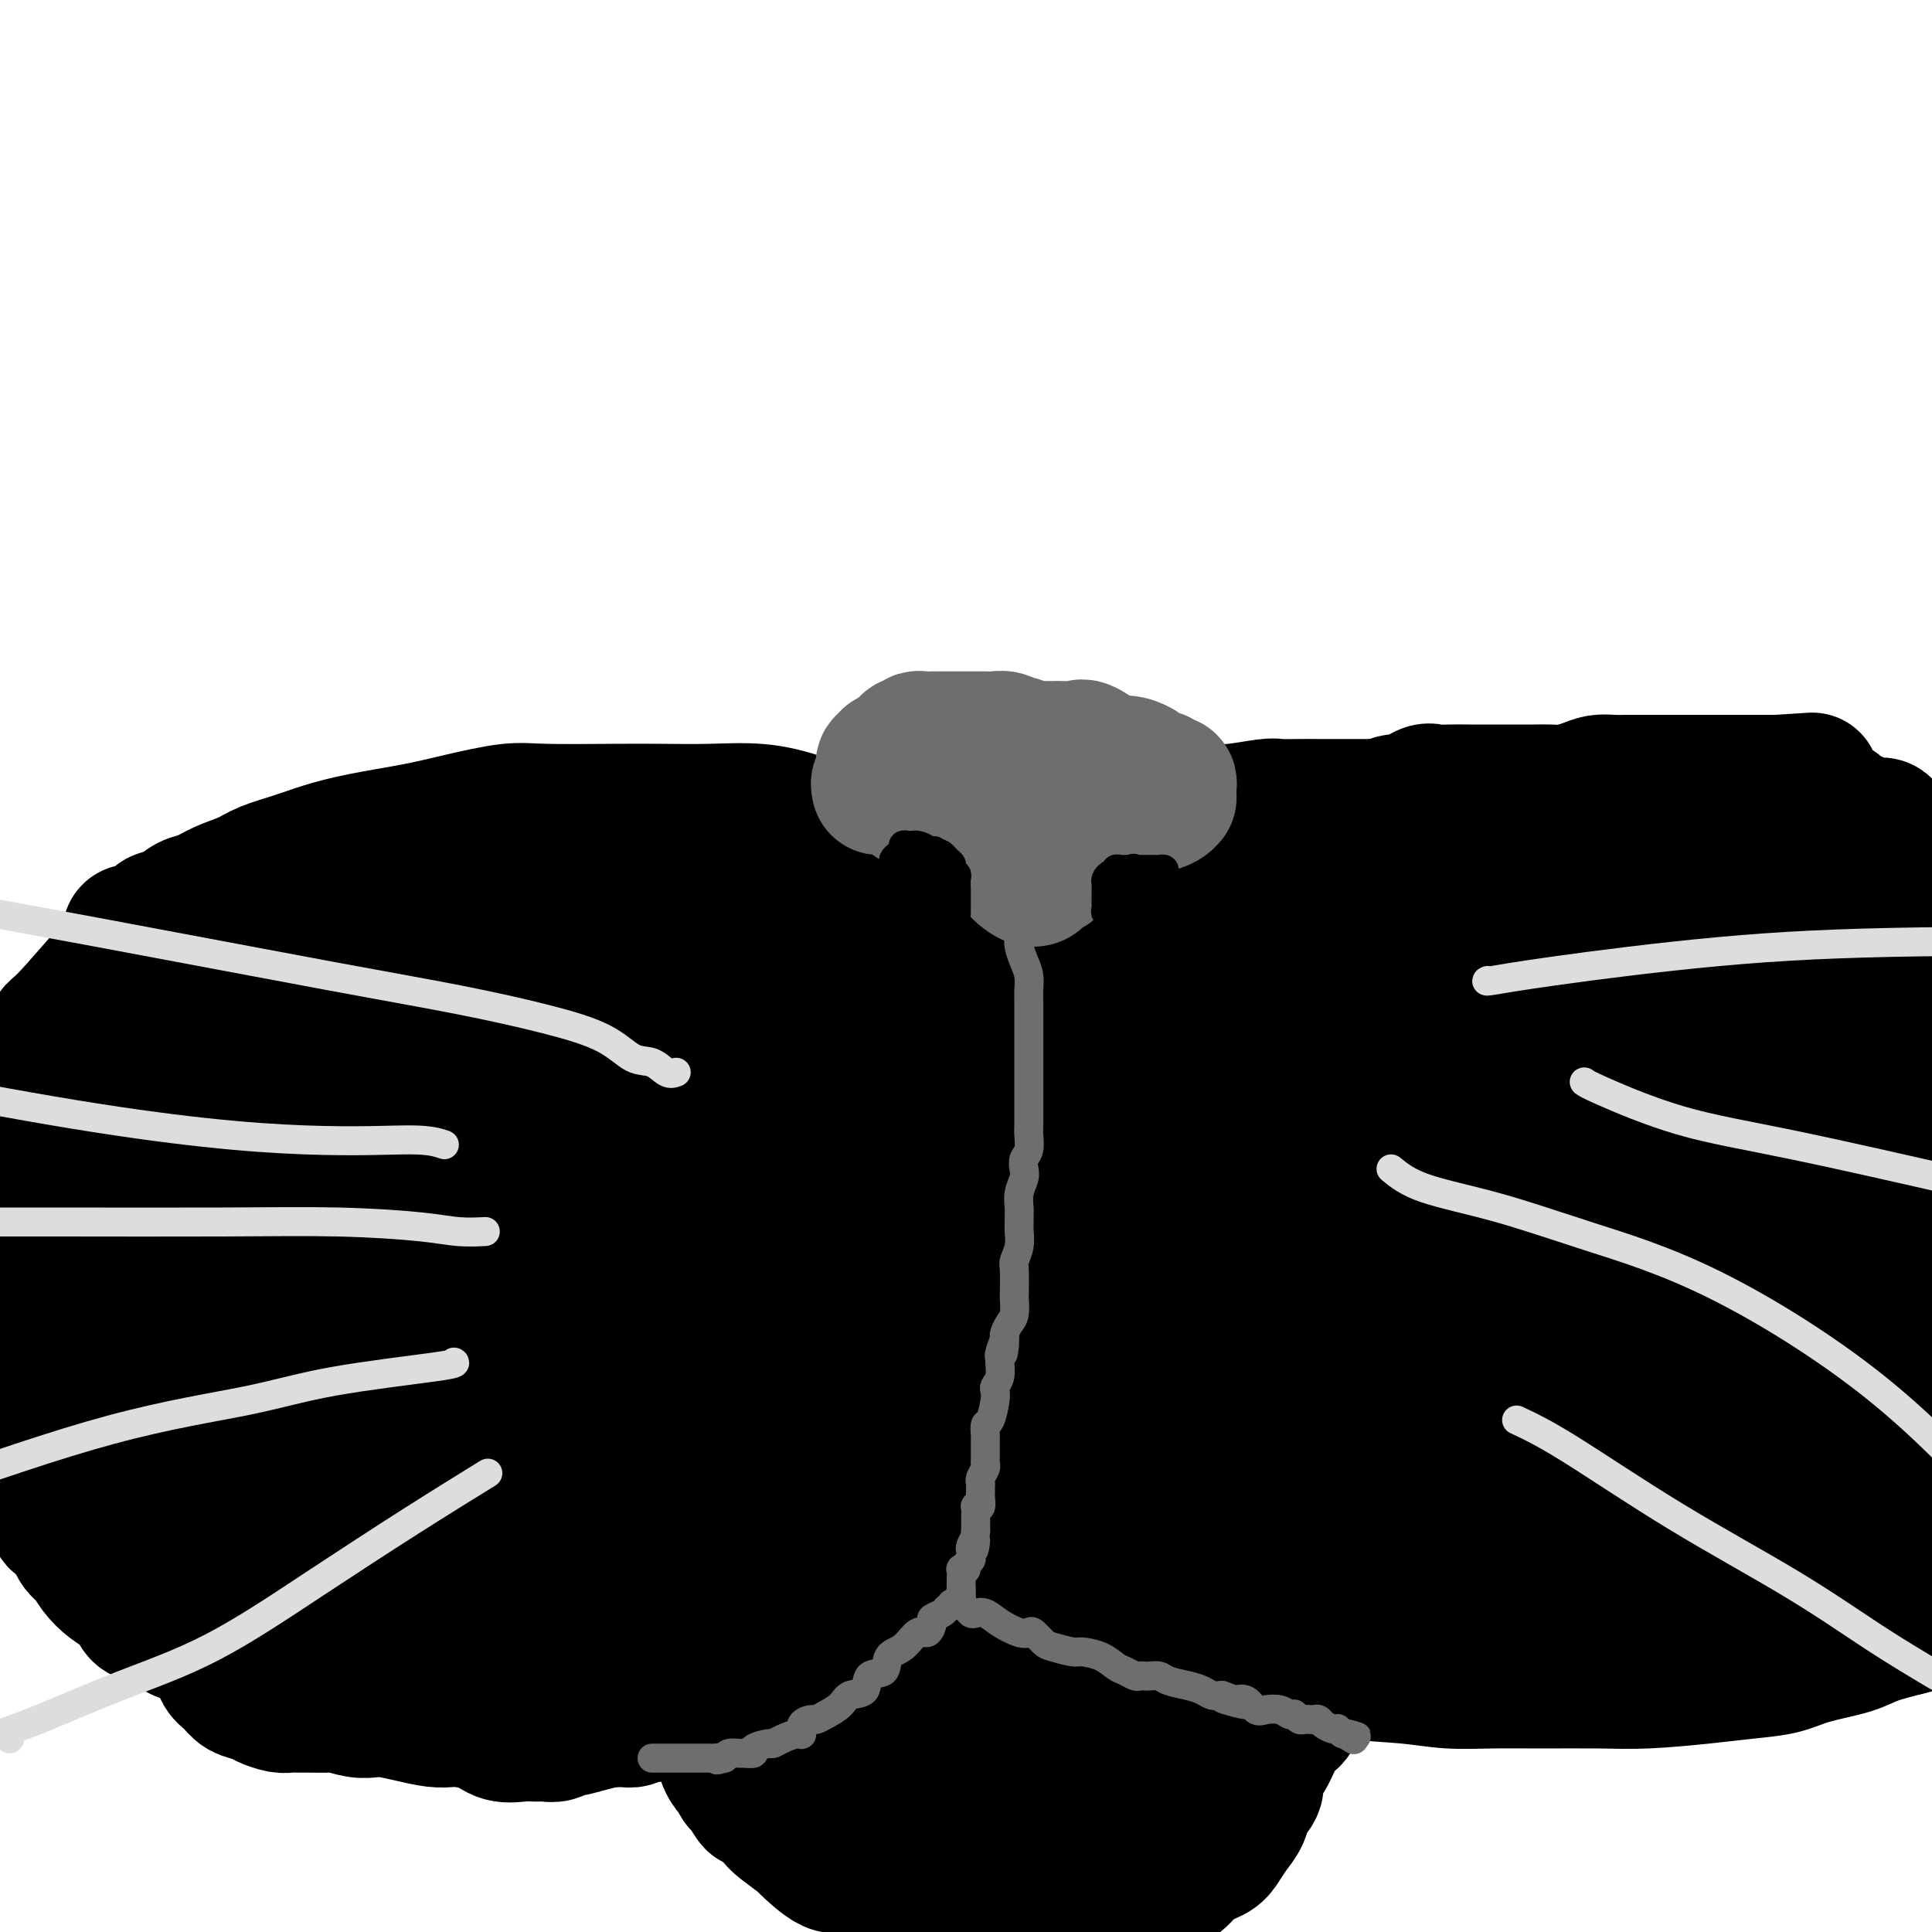 <svg viewBox='0 0 400 400' version='1.1' xmlns='http://www.w3.org/2000/svg' xmlns:xlink='http://www.w3.org/1999/xlink'><g fill='none' stroke='#000000' stroke-width='28' stroke-linecap='round' stroke-linejoin='round'><path d='M33,192c-0.322,0.329 -0.644,0.659 -1,1c-0.356,0.341 -0.746,0.694 -1,1c-0.254,0.306 -0.372,0.566 -1,1c-0.628,0.434 -1.768,1.044 -3,2c-1.232,0.956 -2.558,2.260 -5,5c-2.442,2.740 -5.999,6.918 -8,9c-2.001,2.082 -2.444,2.067 -3,3c-0.556,0.933 -1.224,2.812 -2,4c-0.776,1.188 -1.660,1.685 -2,2c-0.340,0.315 -0.134,0.447 0,1c0.134,0.553 0.198,1.526 0,2c-0.198,0.474 -0.658,0.450 -1,1c-0.342,0.550 -0.566,1.673 -1,3c-0.434,1.327 -1.078,2.857 -2,5c-0.922,2.143 -2.120,4.898 -3,7c-0.880,2.102 -1.440,3.551 -2,5'/><path d='M-1,282c-0.057,-0.221 -0.114,-0.442 0,0c0.114,0.442 0.397,1.547 1,3c0.603,1.453 1.524,3.253 2,5c0.476,1.747 0.508,3.440 1,5c0.492,1.560 1.445,2.985 2,5c0.555,2.015 0.712,4.619 1,6c0.288,1.381 0.706,1.541 1,2c0.294,0.459 0.463,1.219 1,2c0.537,0.781 1.442,1.582 2,2c0.558,0.418 0.768,0.453 1,1c0.232,0.547 0.484,1.605 1,2c0.516,0.395 1.296,0.126 2,1c0.704,0.874 1.333,2.892 2,4c0.667,1.108 1.373,1.308 2,2c0.627,0.692 1.175,1.877 2,3c0.825,1.123 1.928,2.185 3,3c1.072,0.815 2.112,1.383 3,2c0.888,0.617 1.625,1.282 2,2c0.375,0.718 0.388,1.489 1,2c0.612,0.511 1.824,0.762 3,1c1.176,0.238 2.317,0.464 3,1c0.683,0.536 0.907,1.381 2,2c1.093,0.619 3.055,1.010 4,1c0.945,-0.010 0.875,-0.423 0,-1c-0.875,-0.577 -2.554,-1.320 -4,-3c-1.446,-1.680 -2.659,-4.299 -4,-6c-1.341,-1.701 -2.812,-2.486 -4,-4c-1.188,-1.514 -2.094,-3.757 -3,-6'/><path d='M26,319c-3.271,-4.287 -3.949,-5.003 -5,-7c-1.051,-1.997 -2.475,-5.275 -4,-8c-1.525,-2.725 -3.151,-4.896 -4,-7c-0.849,-2.104 -0.921,-4.139 -2,-7c-1.079,-2.861 -3.165,-6.547 -4,-9c-0.835,-2.453 -0.420,-3.674 -1,-5c-0.580,-1.326 -2.155,-2.756 -3,-4c-0.845,-1.244 -0.960,-2.301 -1,-3c-0.040,-0.699 -0.005,-1.041 0,-2c0.005,-0.959 -0.020,-2.537 0,-4c0.020,-1.463 0.085,-2.813 0,-4c-0.085,-1.187 -0.320,-2.212 0,-3c0.320,-0.788 1.196,-1.340 2,-2c0.804,-0.660 1.535,-1.426 2,-2c0.465,-0.574 0.663,-0.954 1,-2c0.337,-1.046 0.814,-2.759 1,-2c0.186,0.759 0.081,3.989 0,6c-0.081,2.011 -0.136,2.803 0,5c0.136,2.197 0.465,5.800 1,9c0.535,3.200 1.276,5.999 2,9c0.724,3.001 1.432,6.205 2,9c0.568,2.795 0.998,5.183 2,8c1.002,2.817 2.578,6.064 4,9c1.422,2.936 2.691,5.560 4,8c1.309,2.440 2.660,4.697 4,7c1.340,2.303 2.670,4.651 4,7'/><path d='M31,325c3.003,5.933 2.510,5.266 3,6c0.490,0.734 1.965,2.869 4,5c2.035,2.131 4.632,4.259 6,6c1.368,1.741 1.506,3.096 2,4c0.494,0.904 1.343,1.356 2,2c0.657,0.644 1.120,1.479 2,2c0.880,0.521 2.176,0.728 3,1c0.824,0.272 1.177,0.609 2,1c0.823,0.391 2.115,0.837 3,1c0.885,0.163 1.362,0.043 2,0c0.638,-0.043 1.437,-0.008 2,0c0.563,0.008 0.888,-0.012 2,0c1.112,0.012 3.009,0.055 4,0c0.991,-0.055 1.075,-0.208 2,0c0.925,0.208 2.691,0.777 4,1c1.309,0.223 2.161,0.098 3,0c0.839,-0.098 1.664,-0.170 3,0c1.336,0.170 3.183,0.583 5,1c1.817,0.417 3.605,0.837 5,1c1.395,0.163 2.397,0.068 3,0c0.603,-0.068 0.809,-0.109 2,0c1.191,0.109 3.369,0.369 5,1c1.631,0.631 2.716,1.634 4,2c1.284,0.366 2.768,0.094 4,0c1.232,-0.094 2.211,-0.010 3,0c0.789,0.010 1.386,-0.053 2,0c0.614,0.053 1.245,0.221 2,0c0.755,-0.221 1.635,-0.833 2,-1c0.365,-0.167 0.214,0.109 1,0c0.786,-0.109 2.510,-0.603 4,-1c1.490,-0.397 2.745,-0.699 4,-1'/><path d='M126,356c3.534,-0.459 1.370,-0.108 1,0c-0.370,0.108 1.055,-0.027 2,0c0.945,0.027 1.408,0.218 2,0c0.592,-0.218 1.311,-0.843 2,-1c0.689,-0.157 1.349,0.154 2,0c0.651,-0.154 1.292,-0.772 2,-1c0.708,-0.228 1.482,-0.064 2,0c0.518,0.064 0.781,0.028 1,0c0.219,-0.028 0.393,-0.050 1,0c0.607,0.050 1.648,0.171 3,0c1.352,-0.171 3.014,-0.634 4,-1c0.986,-0.366 1.296,-0.633 2,-1c0.704,-0.367 1.802,-0.832 3,-1c1.198,-0.168 2.496,-0.039 4,0c1.504,0.039 3.214,-0.013 5,0c1.786,0.013 3.647,0.090 5,0c1.353,-0.090 2.196,-0.348 3,-1c0.804,-0.652 1.567,-1.699 2,-2c0.433,-0.301 0.537,0.144 1,0c0.463,-0.144 1.287,-0.875 2,-1c0.713,-0.125 1.315,0.358 2,0c0.685,-0.358 1.454,-1.558 2,-2c0.546,-0.442 0.870,-0.126 1,0c0.130,0.126 0.065,0.063 0,0'/><path d='M168,347c1.099,-0.485 2.198,-0.971 3,-1c0.802,-0.029 1.308,0.397 2,0c0.692,-0.397 1.569,-1.618 2,-2c0.431,-0.382 0.415,0.074 1,0c0.585,-0.074 1.772,-0.677 3,-1c1.228,-0.323 2.496,-0.365 4,-1c1.504,-0.635 3.242,-1.862 5,-3c1.758,-1.138 3.535,-2.185 5,-3c1.465,-0.815 2.617,-1.396 4,-2c1.383,-0.604 2.998,-1.230 4,-2c1.002,-0.770 1.393,-1.684 2,-2c0.607,-0.316 1.431,-0.033 2,-1c0.569,-0.967 0.884,-3.183 1,-4c0.116,-0.817 0.033,-0.233 0,0c-0.033,0.233 -0.017,0.117 0,0'/><path d='M206,327c0.746,0.355 1.493,0.710 2,1c0.507,0.290 0.775,0.517 2,1c1.225,0.483 3.408,1.224 5,2c1.592,0.776 2.595,1.589 4,2c1.405,0.411 3.213,0.422 5,1c1.787,0.578 3.552,1.724 5,2c1.448,0.276 2.578,-0.316 4,0c1.422,0.316 3.137,1.541 4,2c0.863,0.459 0.875,0.151 2,0c1.125,-0.151 3.363,-0.147 5,0c1.637,0.147 2.673,0.435 4,1c1.327,0.565 2.944,1.407 5,2c2.056,0.593 4.550,0.936 6,1c1.450,0.064 1.855,-0.152 3,0c1.145,0.152 3.030,0.671 5,1c1.970,0.329 4.025,0.466 6,1c1.975,0.534 3.870,1.464 7,2c3.130,0.536 7.496,0.679 11,1c3.504,0.321 6.146,0.819 9,1c2.854,0.181 5.919,0.046 9,0c3.081,-0.046 6.177,-0.001 10,0c3.823,0.001 8.374,-0.040 12,0c3.626,0.040 6.328,0.163 10,0c3.672,-0.163 8.313,-0.610 12,-1c3.687,-0.390 6.419,-0.723 9,-1c2.581,-0.277 5.009,-0.497 7,-1c1.991,-0.503 3.544,-1.290 6,-2c2.456,-0.710 5.815,-1.345 8,-2c2.185,-0.655 3.196,-1.330 5,-2c1.804,-0.670 4.402,-1.335 7,-2'/><path d='M395,337c6.333,-1.667 5.667,-1.333 5,-1'/><path d='M27,194c-0.106,-0.408 -0.213,-0.817 0,-1c0.213,-0.183 0.745,-0.142 1,0c0.255,0.142 0.231,0.385 1,0c0.769,-0.385 2.330,-1.398 3,-2c0.670,-0.602 0.449,-0.794 1,-1c0.551,-0.206 1.873,-0.425 3,-1c1.127,-0.575 2.060,-1.505 3,-2c0.940,-0.495 1.888,-0.555 3,-1c1.112,-0.445 2.388,-1.274 4,-2c1.612,-0.726 3.559,-1.349 5,-2c1.441,-0.651 2.375,-1.329 4,-2c1.625,-0.671 3.942,-1.334 6,-2c2.058,-0.666 3.859,-1.335 6,-2c2.141,-0.665 4.623,-1.327 8,-2c3.377,-0.673 7.650,-1.357 11,-2c3.350,-0.643 5.778,-1.244 9,-2c3.222,-0.756 7.239,-1.666 10,-2c2.761,-0.334 4.265,-0.091 8,0c3.735,0.091 9.700,0.029 14,0c4.300,-0.029 6.935,-0.026 10,0c3.065,0.026 6.559,0.075 10,0c3.441,-0.075 6.829,-0.273 10,0c3.171,0.273 6.124,1.019 9,2c2.876,0.981 5.674,2.199 8,3c2.326,0.801 4.181,1.185 6,2c1.819,0.815 3.601,2.061 5,3c1.399,0.939 2.413,1.572 4,2c1.587,0.428 3.745,0.651 5,1c1.255,0.349 1.607,0.825 2,1c0.393,0.175 0.827,0.050 1,0c0.173,-0.050 0.087,-0.025 0,0'/><path d='M197,182c6.667,2.333 3.333,1.167 0,0'/><path d='M214,189c-0.071,0.104 -0.142,0.208 0,0c0.142,-0.208 0.497,-0.727 1,-1c0.503,-0.273 1.152,-0.299 2,-1c0.848,-0.701 1.893,-2.075 3,-3c1.107,-0.925 2.274,-1.399 3,-2c0.726,-0.601 1.009,-1.327 2,-2c0.991,-0.673 2.688,-1.292 4,-2c1.312,-0.708 2.238,-1.504 3,-2c0.762,-0.496 1.360,-0.694 2,-1c0.640,-0.306 1.323,-0.722 2,-1c0.677,-0.278 1.348,-0.417 2,-1c0.652,-0.583 1.285,-1.609 2,-2c0.715,-0.391 1.514,-0.147 2,0c0.486,0.147 0.661,0.198 1,0c0.339,-0.198 0.843,-0.645 2,-1c1.157,-0.355 2.966,-0.617 4,-1c1.034,-0.383 1.294,-0.887 2,-1c0.706,-0.113 1.859,0.166 4,0c2.141,-0.166 5.270,-0.777 7,-1c1.730,-0.223 2.062,-0.060 3,0c0.938,0.060 2.482,0.016 4,0c1.518,-0.016 3.012,-0.004 4,0c0.988,0.004 1.472,0.001 2,0c0.528,-0.001 1.100,-0.000 2,0c0.900,0.000 2.128,0.000 3,0c0.872,-0.000 1.389,-0.000 2,0c0.611,0.000 1.318,0.000 2,0c0.682,-0.000 1.341,-0.000 2,0'/><path d='M286,167c7.733,-0.878 4.066,-1.072 3,-1c-1.066,0.072 0.467,0.412 2,0c1.533,-0.412 3.064,-1.574 4,-2c0.936,-0.426 1.277,-0.114 2,0c0.723,0.114 1.829,0.031 3,0c1.171,-0.031 2.407,-0.008 4,0c1.593,0.008 3.543,0.002 5,0c1.457,-0.002 2.420,-0.001 3,0c0.580,0.001 0.778,-0.000 1,0c0.222,0.000 0.470,0.001 1,0c0.530,-0.001 1.342,-0.003 2,0c0.658,0.003 1.162,0.011 2,0c0.838,-0.011 2.009,-0.041 3,0c0.991,0.041 1.801,0.155 3,0c1.199,-0.155 2.786,-0.577 4,-1c1.214,-0.423 2.055,-0.845 3,-1c0.945,-0.155 1.996,-0.041 3,0c1.004,0.041 1.963,0.011 3,0c1.037,-0.011 2.153,-0.003 3,0c0.847,0.003 1.423,0.001 2,0c0.577,-0.001 1.153,-0.000 2,0c0.847,0.000 1.966,0.000 3,0c1.034,-0.000 1.984,-0.000 3,0c1.016,0.000 2.096,0.000 3,0c0.904,-0.000 1.630,-0.000 2,0c0.370,0.000 0.383,0.000 1,0c0.617,-0.000 1.839,-0.000 3,0c1.161,0.000 2.260,0.000 3,0c0.740,-0.000 1.122,-0.000 2,0c0.878,0.000 2.251,0.000 3,0c0.749,-0.000 0.875,-0.000 1,0'/><path d='M368,162c13.103,-0.821 4.861,-0.375 2,0c-2.861,0.375 -0.339,0.678 1,1c1.339,0.322 1.496,0.664 2,1c0.504,0.336 1.357,0.668 2,1c0.643,0.332 1.078,0.666 2,1c0.922,0.334 2.331,0.668 3,1c0.669,0.332 0.599,0.663 1,1c0.401,0.337 1.273,0.679 2,1c0.727,0.321 1.307,0.620 2,1c0.693,0.380 1.497,0.839 2,1c0.503,0.161 0.704,0.022 1,0c0.296,-0.022 0.687,0.073 1,0c0.313,-0.073 0.548,-0.315 1,0c0.452,0.315 1.121,1.188 2,2c0.879,0.812 1.967,1.565 3,2c1.033,0.435 2.009,0.553 3,1c0.991,0.447 1.995,1.224 3,2'/><path d='M380,170c0.030,0.218 0.061,0.436 0,4c-0.061,3.564 -0.212,10.475 0,19c0.212,8.525 0.789,18.665 2,31c1.211,12.335 3.057,26.864 4,39c0.943,12.136 0.985,21.877 1,30c0.015,8.123 0.004,14.627 0,19c-0.004,4.373 -0.002,6.613 0,7c0.002,0.387 0.002,-1.081 0,-5c-0.002,-3.919 -0.007,-10.290 0,-16c0.007,-5.710 0.024,-10.758 0,-18c-0.024,-7.242 -0.091,-16.677 0,-25c0.091,-8.323 0.338,-15.532 0,-23c-0.338,-7.468 -1.261,-15.193 -2,-21c-0.739,-5.807 -1.294,-9.694 -2,-12c-0.706,-2.306 -1.563,-3.029 -2,-4c-0.437,-0.971 -0.453,-2.188 0,-1c0.453,1.188 1.376,4.782 2,9c0.624,4.218 0.951,9.058 2,15c1.049,5.942 2.821,12.984 5,24c2.179,11.016 4.765,26.004 7,37c2.235,10.996 4.117,17.998 6,25'/><path d='M396,215c0.309,0.872 0.619,1.745 0,0c-0.619,-1.745 -2.165,-6.106 -3,-8c-0.835,-1.894 -0.957,-1.321 -1,-1c-0.043,0.321 -0.007,0.391 0,0c0.007,-0.391 -0.014,-1.243 0,-2c0.014,-0.757 0.062,-1.419 0,-2c-0.062,-0.581 -0.233,-1.080 0,-2c0.233,-0.920 0.869,-2.260 1,-3c0.131,-0.740 -0.243,-0.879 0,-1c0.243,-0.121 1.104,-0.225 2,0c0.896,0.225 1.827,0.779 3,1c1.173,0.221 2.586,0.111 4,0'/><path d='M398,197c1.922,0.821 3.844,1.643 0,0c-3.844,-1.643 -13.453,-5.750 -20,-9c-6.547,-3.250 -10.032,-5.644 -12,-7c-1.968,-1.356 -2.421,-1.673 -3,-2c-0.579,-0.327 -1.286,-0.662 -2,-1c-0.714,-0.338 -1.436,-0.679 -2,-1c-0.564,-0.321 -0.969,-0.621 -2,-1c-1.031,-0.379 -2.689,-0.836 -4,-1c-1.311,-0.164 -2.276,-0.034 -3,0c-0.724,0.034 -1.206,-0.029 -2,0c-0.794,0.029 -1.899,0.149 -3,0c-1.101,-0.149 -2.197,-0.568 -4,-1c-1.803,-0.432 -4.313,-0.879 -6,-1c-1.687,-0.121 -2.551,0.082 -4,0c-1.449,-0.082 -3.484,-0.451 -5,0c-1.516,0.451 -2.514,1.720 -4,2c-1.486,0.280 -3.460,-0.428 -6,0c-2.540,0.428 -5.646,1.994 -9,3c-3.354,1.006 -6.957,1.453 -10,2c-3.043,0.547 -5.527,1.194 -8,2c-2.473,0.806 -4.934,1.771 -7,2c-2.066,0.229 -3.737,-0.278 -6,0c-2.263,0.278 -5.120,1.343 -8,2c-2.880,0.657 -5.785,0.908 -10,2c-4.215,1.092 -9.740,3.025 -13,4c-3.260,0.975 -4.255,0.992 -5,1c-0.745,0.008 -1.240,0.006 -2,0c-0.760,-0.006 -1.787,-0.015 -3,0c-1.213,0.015 -2.614,0.056 -4,0c-1.386,-0.056 -2.758,-0.207 -4,0c-1.242,0.207 -2.355,0.774 -3,1c-0.645,0.226 -0.823,0.113 -1,0'/><path d='M223,194c-17.796,3.189 -6.285,0.661 -2,0c4.285,-0.661 1.345,0.544 0,2c-1.345,1.456 -1.096,3.164 -1,5c0.096,1.836 0.040,3.799 -1,8c-1.040,4.201 -3.063,10.639 -4,15c-0.937,4.361 -0.787,6.646 -1,9c-0.213,2.354 -0.790,4.779 -1,7c-0.210,2.221 -0.053,4.240 0,6c0.053,1.760 0.004,3.261 0,5c-0.004,1.739 0.038,3.716 0,5c-0.038,1.284 -0.155,1.876 0,3c0.155,1.124 0.583,2.780 1,4c0.417,1.220 0.822,2.003 1,3c0.178,0.997 0.128,2.206 0,4c-0.128,1.794 -0.336,4.172 0,6c0.336,1.828 1.214,3.106 2,5c0.786,1.894 1.478,4.406 2,6c0.522,1.594 0.872,2.271 1,3c0.128,0.729 0.034,1.508 0,2c-0.034,0.492 -0.009,0.695 0,1c0.009,0.305 0.002,0.712 0,1c-0.002,0.288 -0.001,0.456 0,1c0.001,0.544 0.000,1.464 0,2c-0.000,0.536 -0.000,0.687 0,1c0.000,0.313 0.000,0.788 0,1c-0.000,0.212 -0.000,0.162 0,1c0.000,0.838 0.000,2.565 0,3c-0.000,0.435 -0.000,-0.421 0,0c0.000,0.421 0.000,2.120 0,3c-0.000,0.880 -0.000,0.940 0,1'/><path d='M220,307c1.020,10.483 0.068,3.190 0,1c-0.068,-2.190 0.746,0.722 1,2c0.254,1.278 -0.052,0.921 0,1c0.052,0.079 0.461,0.595 1,1c0.539,0.405 1.209,0.701 2,1c0.791,0.299 1.702,0.602 3,1c1.298,0.398 2.983,0.891 4,1c1.017,0.109 1.367,-0.167 2,0c0.633,0.167 1.548,0.776 3,1c1.452,0.224 3.441,0.062 5,0c1.559,-0.062 2.687,-0.024 5,0c2.313,0.024 5.811,0.033 9,0c3.189,-0.033 6.069,-0.107 9,0c2.931,0.107 5.914,0.396 8,1c2.086,0.604 3.274,1.524 5,2c1.726,0.476 3.989,0.510 6,1c2.011,0.490 3.770,1.437 5,2c1.230,0.563 1.932,0.743 3,1c1.068,0.257 2.504,0.591 4,1c1.496,0.409 3.053,0.894 4,1c0.947,0.106 1.284,-0.167 3,0c1.716,0.167 4.811,0.772 7,1c2.189,0.228 3.473,0.078 5,0c1.527,-0.078 3.297,-0.084 5,0c1.703,0.084 3.339,0.256 5,0c1.661,-0.256 3.348,-0.942 5,-1c1.652,-0.058 3.267,0.510 5,0c1.733,-0.510 3.582,-2.099 6,-3c2.418,-0.901 5.405,-1.115 8,-2c2.595,-0.885 4.797,-2.443 7,-4'/><path d='M355,316c4.054,-1.440 3.688,-0.539 5,-1c1.312,-0.461 4.302,-2.282 6,-3c1.698,-0.718 2.105,-0.332 3,-1c0.895,-0.668 2.277,-2.390 3,-3c0.723,-0.610 0.788,-0.109 1,0c0.212,0.109 0.572,-0.175 1,0c0.428,0.175 0.925,0.810 1,1c0.075,0.190 -0.271,-0.066 0,0c0.271,0.066 1.158,0.452 2,1c0.842,0.548 1.637,1.256 3,2c1.363,0.744 3.294,1.523 4,2c0.706,0.477 0.188,0.653 0,1c-0.188,0.347 -0.047,0.866 0,1c0.047,0.134 0.001,-0.118 0,0c-0.001,0.118 0.042,0.604 0,1c-0.042,0.396 -0.170,0.700 -1,1c-0.830,0.300 -2.361,0.595 -3,1c-0.639,0.405 -0.385,0.921 -1,1c-0.615,0.079 -2.097,-0.279 -3,0c-0.903,0.279 -1.227,1.195 -2,2c-0.773,0.805 -1.997,1.498 -3,2c-1.003,0.502 -1.787,0.814 -3,1c-1.213,0.186 -2.856,0.248 -5,0c-2.144,-0.248 -4.790,-0.804 -7,-1c-2.210,-0.196 -3.984,-0.032 -5,0c-1.016,0.032 -1.274,-0.068 -2,0c-0.726,0.068 -1.922,0.305 -3,0c-1.078,-0.305 -2.039,-1.153 -3,-2'/><path d='M343,322c-4.960,-0.719 -4.861,-1.016 -7,-2c-2.139,-0.984 -6.518,-2.654 -10,-4c-3.482,-1.346 -6.069,-2.367 -9,-4c-2.931,-1.633 -6.206,-3.877 -9,-5c-2.794,-1.123 -5.107,-1.126 -8,-2c-2.893,-0.874 -6.364,-2.620 -11,-4c-4.636,-1.380 -10.436,-2.396 -15,-3c-4.564,-0.604 -7.893,-0.798 -11,-1c-3.107,-0.202 -5.991,-0.412 -8,-1c-2.009,-0.588 -3.142,-1.555 -4,-2c-0.858,-0.445 -1.442,-0.368 -3,-1c-1.558,-0.632 -4.091,-1.974 -8,-3c-3.909,-1.026 -9.192,-1.734 -12,-2c-2.808,-0.266 -3.139,-0.088 -4,0c-0.861,0.088 -2.252,0.086 -3,0c-0.748,-0.086 -0.854,-0.254 -1,0c-0.146,0.254 -0.334,0.932 1,2c1.334,1.068 4.189,2.528 7,4c2.811,1.472 5.580,2.957 13,5c7.420,2.043 19.493,4.645 28,6c8.507,1.355 13.448,1.464 22,1c8.552,-0.464 20.714,-1.499 30,-3c9.286,-1.501 15.695,-3.466 21,-5c5.305,-1.534 9.504,-2.638 12,-4c2.496,-1.362 3.288,-2.983 4,-4c0.712,-1.017 1.346,-1.430 1,-2c-0.346,-0.570 -1.670,-1.297 -3,-2c-1.330,-0.703 -2.666,-1.382 -5,-2c-2.334,-0.618 -5.667,-1.177 -10,-2c-4.333,-0.823 -9.667,-1.912 -15,-3'/><path d='M326,279c-7.321,-1.336 -13.122,-2.176 -18,-3c-4.878,-0.824 -8.831,-1.633 -19,-1c-10.169,0.633 -26.552,2.708 -34,4c-7.448,1.292 -5.961,1.801 -6,2c-0.039,0.199 -1.604,0.087 -1,1c0.604,0.913 3.378,2.852 8,5c4.622,2.148 11.091,4.504 21,7c9.909,2.496 23.257,5.132 38,6c14.743,0.868 30.879,-0.032 42,-2c11.121,-1.968 17.225,-5.004 21,-8c3.775,-2.996 5.219,-5.951 6,-9c0.781,-3.049 0.898,-6.190 0,-9c-0.898,-2.810 -2.811,-5.289 -4,-7c-1.189,-1.711 -1.652,-2.655 -4,-4c-2.348,-1.345 -6.580,-3.093 -10,-4c-3.420,-0.907 -6.030,-0.974 -9,-1c-2.970,-0.026 -6.302,-0.011 -11,0c-4.698,0.011 -10.762,0.020 -18,1c-7.238,0.980 -15.648,2.933 -23,5c-7.352,2.067 -13.644,4.249 -18,6c-4.356,1.751 -6.775,3.073 -8,4c-1.225,0.927 -1.254,1.460 -1,3c0.254,1.540 0.792,4.089 3,6c2.208,1.911 6.086,3.186 11,4c4.914,0.814 10.863,1.167 19,1c8.137,-0.167 18.461,-0.855 30,-4c11.539,-3.145 24.294,-8.749 30,-13c5.706,-4.251 4.365,-7.150 4,-10c-0.365,-2.850 0.248,-5.652 0,-8c-0.248,-2.348 -1.357,-4.242 -3,-6c-1.643,-1.758 -3.822,-3.379 -6,-5'/><path d='M366,240c-3.003,-2.392 -6.012,-2.870 -9,-3c-2.988,-0.130 -5.957,0.090 -10,0c-4.043,-0.090 -9.159,-0.488 -14,0c-4.841,0.488 -9.405,1.863 -15,4c-5.595,2.137 -12.221,5.036 -17,8c-4.779,2.964 -7.711,5.994 -10,8c-2.289,2.006 -3.933,2.990 -3,7c0.933,4.010 4.444,11.047 9,15c4.556,3.953 10.156,4.822 16,6c5.844,1.178 11.931,2.664 19,3c7.069,0.336 15.119,-0.480 21,-3c5.881,-2.520 9.592,-6.745 12,-11c2.408,-4.255 3.513,-8.539 4,-13c0.487,-4.461 0.355,-9.098 -1,-14c-1.355,-4.902 -3.933,-10.067 -6,-14c-2.067,-3.933 -3.622,-6.632 -5,-9c-1.378,-2.368 -2.579,-4.403 -4,-6c-1.421,-1.597 -3.060,-2.755 -5,-4c-1.940,-1.245 -4.179,-2.576 -8,-3c-3.821,-0.424 -9.223,0.058 -13,0c-3.777,-0.058 -5.929,-0.657 -8,0c-2.071,0.657 -4.061,2.569 -6,5c-1.939,2.431 -3.826,5.379 -6,9c-2.174,3.621 -4.636,7.913 -6,12c-1.364,4.087 -1.631,7.967 -1,11c0.631,3.033 2.161,5.219 5,7c2.839,1.781 6.987,3.157 12,4c5.013,0.843 10.890,1.154 16,0c5.110,-1.154 9.453,-3.772 13,-7c3.547,-3.228 6.299,-7.065 8,-11c1.701,-3.935 2.350,-7.967 3,-12'/><path d='M357,229c1.734,-5.987 0.568,-9.453 0,-12c-0.568,-2.547 -0.539,-4.174 -1,-6c-0.461,-1.826 -1.413,-3.852 -2,-5c-0.587,-1.148 -0.810,-1.419 -1,-2c-0.190,-0.581 -0.349,-1.472 -1,-2c-0.651,-0.528 -1.796,-0.691 -3,-1c-1.204,-0.309 -2.467,-0.763 -4,-1c-1.533,-0.237 -3.337,-0.258 -5,0c-1.663,0.258 -3.187,0.794 -4,2c-0.813,1.206 -0.915,3.081 -1,5c-0.085,1.919 -0.153,3.881 1,6c1.153,2.119 3.529,4.393 7,6c3.471,1.607 8.039,2.546 11,3c2.961,0.454 4.316,0.424 6,-1c1.684,-1.424 3.699,-4.242 5,-7c1.301,-2.758 1.890,-5.455 2,-9c0.110,-3.545 -0.258,-7.936 -1,-11c-0.742,-3.064 -1.860,-4.800 -4,-7c-2.140,-2.200 -5.304,-4.864 -10,-7c-4.696,-2.136 -10.923,-3.744 -17,-5c-6.077,-1.256 -12.002,-2.161 -18,-3c-5.998,-0.839 -12.069,-1.610 -18,-1c-5.931,0.610 -11.723,2.603 -16,4c-4.277,1.397 -7.039,2.198 -10,5c-2.961,2.802 -6.120,7.605 -8,12c-1.880,4.395 -2.482,8.381 -3,12c-0.518,3.619 -0.951,6.870 -1,11c-0.049,4.130 0.286,9.138 1,13c0.714,3.862 1.808,6.578 3,9c1.192,2.422 2.484,4.549 4,6c1.516,1.451 3.258,2.225 5,3'/><path d='M274,246c2.277,3.049 1.969,1.671 3,1c1.031,-0.671 3.401,-0.634 5,-2c1.599,-1.366 2.426,-4.135 4,-7c1.574,-2.865 3.896,-5.826 5,-9c1.104,-3.174 0.991,-6.563 1,-11c0.009,-4.437 0.142,-9.924 -1,-13c-1.142,-3.076 -3.558,-3.742 -6,-5c-2.442,-1.258 -4.909,-3.107 -8,-4c-3.091,-0.893 -6.806,-0.831 -11,-1c-4.194,-0.169 -8.866,-0.568 -13,0c-4.134,0.568 -7.729,2.102 -11,4c-3.271,1.898 -6.217,4.159 -8,7c-1.783,2.841 -2.402,6.264 -3,10c-0.598,3.736 -1.174,7.787 -1,12c0.174,4.213 1.097,8.587 3,13c1.903,4.413 4.786,8.866 9,12c4.214,3.134 9.759,4.951 13,6c3.241,1.049 4.178,1.332 6,1c1.822,-0.332 4.527,-1.278 6,-3c1.473,-1.722 1.713,-4.220 1,-7c-0.713,-2.780 -2.378,-5.840 -4,-9c-1.622,-3.160 -3.200,-6.418 -5,-10c-1.800,-3.582 -3.822,-7.486 -6,-11c-2.178,-3.514 -4.512,-6.637 -6,-9c-1.488,-2.363 -2.129,-3.965 -3,-5c-0.871,-1.035 -1.972,-1.504 -3,-2c-1.028,-0.496 -1.983,-1.020 -3,0c-1.017,1.020 -2.097,3.583 -3,7c-0.903,3.417 -1.628,7.689 -2,12c-0.372,4.311 -0.392,8.660 0,15c0.392,6.340 1.196,14.670 2,23'/><path d='M235,261c1.663,7.739 4.819,8.086 7,9c2.181,0.914 3.386,2.396 5,3c1.614,0.604 3.636,0.332 5,0c1.364,-0.332 2.070,-0.724 3,-2c0.930,-1.276 2.086,-3.436 3,-6c0.914,-2.564 1.587,-5.534 2,-9c0.413,-3.466 0.567,-7.430 1,-11c0.433,-3.570 1.147,-6.747 1,-11c-0.147,-4.253 -1.154,-9.583 -2,-13c-0.846,-3.417 -1.529,-4.921 -3,-6c-1.471,-1.079 -3.728,-1.735 -6,-2c-2.272,-0.265 -4.559,-0.141 -6,2c-1.441,2.141 -2.034,6.298 -3,10c-0.966,3.702 -2.303,6.948 -3,10c-0.697,3.052 -0.754,5.910 0,9c0.754,3.090 2.317,6.412 5,9c2.683,2.588 6.485,4.443 11,6c4.515,1.557 9.743,2.815 15,3c5.257,0.185 10.545,-0.703 16,-3c5.455,-2.297 11.079,-6.003 15,-10c3.921,-3.997 6.140,-8.287 8,-13c1.860,-4.713 3.360,-9.850 4,-14c0.640,-4.150 0.420,-7.313 0,-12c-0.420,-4.687 -1.042,-10.897 -2,-14c-0.958,-3.103 -2.254,-3.098 -3,-3c-0.746,0.098 -0.941,0.290 -2,0c-1.059,-0.290 -2.980,-1.061 -5,0c-2.020,1.061 -4.139,3.955 -6,6c-1.861,2.045 -3.462,3.243 -5,5c-1.538,1.757 -3.011,4.073 -4,7c-0.989,2.927 -1.495,6.463 -2,10'/><path d='M284,221c-0.759,4.949 0.344,8.823 2,12c1.656,3.177 3.866,5.657 6,7c2.134,1.343 4.193,1.549 8,1c3.807,-0.549 9.361,-1.852 13,-4c3.639,-2.148 5.363,-5.142 8,-9c2.637,-3.858 6.186,-8.582 8,-13c1.814,-4.418 1.891,-8.532 2,-13c0.109,-4.468 0.249,-9.290 0,-13c-0.249,-3.710 -0.889,-6.306 -2,-8c-1.111,-1.694 -2.695,-2.485 -3,-3c-0.305,-0.515 0.669,-0.754 0,-1c-0.669,-0.246 -2.979,-0.499 -5,0c-2.021,0.499 -3.752,1.751 -6,3c-2.248,1.249 -5.015,2.497 -7,5c-1.985,2.503 -3.190,6.262 -4,9c-0.810,2.738 -1.225,4.455 -2,8c-0.775,3.545 -1.910,8.919 -1,12c0.910,3.081 3.867,3.870 7,5c3.133,1.130 6.443,2.602 9,3c2.557,0.398 4.360,-0.277 6,-1c1.640,-0.723 3.117,-1.494 4,-2c0.883,-0.506 1.171,-0.749 1,-2c-0.171,-1.251 -0.803,-3.512 -2,-5c-1.197,-1.488 -2.959,-2.203 -6,-3c-3.041,-0.797 -7.359,-1.677 -13,-2c-5.641,-0.323 -12.603,-0.090 -20,0c-7.397,0.090 -15.228,0.038 -23,0c-7.772,-0.038 -15.485,-0.062 -21,1c-5.515,1.062 -8.831,3.209 -10,4c-1.169,0.791 -0.191,0.226 0,0c0.191,-0.226 -0.404,-0.113 -1,0'/><path d='M232,212c-2.236,0.368 -2.325,-0.713 -4,-1c-1.675,-0.287 -4.935,0.219 -7,0c-2.065,-0.219 -2.934,-1.162 -4,-2c-1.066,-0.838 -2.330,-1.572 -3,-2c-0.670,-0.428 -0.747,-0.551 -1,-1c-0.253,-0.449 -0.683,-1.224 -2,-2c-1.317,-0.776 -3.522,-1.552 -5,-2c-1.478,-0.448 -2.230,-0.567 -3,-1c-0.770,-0.433 -1.559,-1.180 -3,-2c-1.441,-0.820 -3.535,-1.711 -5,-2c-1.465,-0.289 -2.300,0.026 -4,0c-1.700,-0.026 -4.265,-0.392 -7,-1c-2.735,-0.608 -5.639,-1.458 -8,-2c-2.361,-0.542 -4.181,-0.776 -6,-1c-1.819,-0.224 -3.639,-0.438 -5,-1c-1.361,-0.562 -2.263,-1.473 -3,-2c-0.737,-0.527 -1.310,-0.670 -3,-1c-1.690,-0.330 -4.496,-0.849 -6,-1c-1.504,-0.151 -1.705,0.065 -3,0c-1.295,-0.065 -3.683,-0.410 -6,-1c-2.317,-0.590 -4.564,-1.426 -7,-2c-2.436,-0.574 -5.062,-0.886 -7,-1c-1.938,-0.114 -3.190,-0.030 -5,0c-1.810,0.030 -4.180,0.008 -6,0c-1.820,-0.008 -3.091,0.000 -4,0c-0.909,-0.000 -1.457,-0.009 -2,0c-0.543,0.009 -1.082,0.036 -2,0c-0.918,-0.036 -2.215,-0.133 -3,0c-0.785,0.133 -1.057,0.497 -4,2c-2.943,1.503 -8.555,4.144 -12,6c-3.445,1.856 -4.722,2.928 -6,4'/><path d='M86,196c-4.230,2.202 -3.804,1.706 -4,2c-0.196,0.294 -1.014,1.378 -2,2c-0.986,0.622 -2.140,0.783 -3,1c-0.860,0.217 -1.427,0.491 -2,1c-0.573,0.509 -1.151,1.253 -2,2c-0.849,0.747 -1.968,1.496 -3,2c-1.032,0.504 -1.978,0.762 -3,1c-1.022,0.238 -2.119,0.457 -3,1c-0.881,0.543 -1.545,1.411 -2,2c-0.455,0.589 -0.699,0.900 -1,1c-0.301,0.100 -0.658,-0.012 -1,0c-0.342,0.012 -0.670,0.147 -1,0c-0.330,-0.147 -0.661,-0.575 -1,-1c-0.339,-0.425 -0.685,-0.846 -1,-1c-0.315,-0.154 -0.597,-0.042 -1,0c-0.403,0.042 -0.926,0.013 -1,0c-0.074,-0.013 0.301,-0.011 0,0c-0.301,0.011 -1.277,0.029 -2,0c-0.723,-0.029 -1.194,-0.107 -2,0c-0.806,0.107 -1.948,0.399 -3,1c-1.052,0.601 -2.013,1.510 -3,2c-0.987,0.490 -1.999,0.561 -3,1c-1.001,0.439 -1.991,1.247 -3,2c-1.009,0.753 -2.038,1.450 -3,2c-0.962,0.550 -1.856,0.951 -3,2c-1.144,1.049 -2.539,2.744 -4,4c-1.461,1.256 -2.989,2.073 -4,3c-1.011,0.927 -1.506,1.963 -2,3'/><path d='M23,229c-3.166,3.288 -1.581,3.507 -1,4c0.581,0.493 0.159,1.261 0,2c-0.159,0.739 -0.054,1.449 0,2c0.054,0.551 0.059,0.944 0,2c-0.059,1.056 -0.182,2.777 0,4c0.182,1.223 0.667,1.950 1,3c0.333,1.050 0.513,2.424 1,4c0.487,1.576 1.281,3.353 2,5c0.719,1.647 1.361,3.164 2,5c0.639,1.836 1.273,3.992 2,6c0.727,2.008 1.547,3.870 2,5c0.453,1.130 0.540,1.530 1,3c0.460,1.470 1.294,4.012 2,6c0.706,1.988 1.285,3.422 2,5c0.715,1.578 1.568,3.300 2,4c0.432,0.700 0.443,0.377 1,1c0.557,0.623 1.659,2.192 2,3c0.341,0.808 -0.079,0.855 0,1c0.079,0.145 0.659,0.386 1,1c0.341,0.614 0.445,1.599 1,2c0.555,0.401 1.561,0.218 2,1c0.439,0.782 0.311,2.530 1,4c0.689,1.470 2.197,2.663 3,4c0.803,1.337 0.902,2.817 1,4c0.098,1.183 0.194,2.069 1,3c0.806,0.931 2.320,1.908 3,3c0.680,1.092 0.525,2.298 1,3c0.475,0.702 1.581,0.899 3,2c1.419,1.101 3.151,3.104 4,4c0.849,0.896 0.814,0.685 1,1c0.186,0.315 0.593,1.158 1,2'/><path d='M65,328c2.178,2.496 1.123,1.236 1,1c-0.123,-0.236 0.686,0.552 1,1c0.314,0.448 0.134,0.558 0,1c-0.134,0.442 -0.221,1.217 0,2c0.221,0.783 0.751,1.572 1,2c0.249,0.428 0.216,0.493 0,1c-0.216,0.507 -0.614,1.456 0,2c0.614,0.544 2.241,0.682 3,1c0.759,0.318 0.649,0.817 4,1c3.351,0.183 10.163,0.050 15,0c4.837,-0.050 7.701,-0.017 11,0c3.299,0.017 7.035,0.018 10,0c2.965,-0.018 5.158,-0.055 8,0c2.842,0.055 6.332,0.203 10,0c3.668,-0.203 7.513,-0.756 12,-2c4.487,-1.244 9.618,-3.179 14,-4c4.382,-0.821 8.017,-0.529 11,-1c2.983,-0.471 5.314,-1.706 7,-2c1.686,-0.294 2.728,0.352 5,0c2.272,-0.352 5.774,-1.701 8,-2c2.226,-0.299 3.174,0.454 7,0c3.826,-0.454 10.528,-2.113 15,-3c4.472,-0.887 6.712,-1.002 9,-2c2.288,-0.998 4.624,-2.878 6,-4c1.376,-1.122 1.793,-1.485 2,-2c0.207,-0.515 0.203,-1.182 0,-2c-0.203,-0.818 -0.607,-1.788 -1,-2c-0.393,-0.212 -0.775,0.335 -2,0c-1.225,-0.335 -3.291,-1.552 -5,-2c-1.709,-0.448 -3.060,-0.128 -6,0c-2.940,0.128 -7.470,0.064 -12,0'/><path d='M199,312c-6.206,0.052 -12.720,0.182 -20,0c-7.280,-0.182 -15.327,-0.676 -27,0c-11.673,0.676 -26.972,2.522 -36,4c-9.028,1.478 -11.785,2.590 -14,4c-2.215,1.410 -3.888,3.120 -5,4c-1.112,0.880 -1.662,0.929 -2,1c-0.338,0.071 -0.465,0.163 0,1c0.465,0.837 1.521,2.418 4,3c2.479,0.582 6.379,0.165 13,0c6.621,-0.165 15.962,-0.079 24,-1c8.038,-0.921 14.773,-2.848 21,-5c6.227,-2.152 11.946,-4.530 17,-7c5.054,-2.470 9.444,-5.034 12,-7c2.556,-1.966 3.279,-3.336 3,-6c-0.279,-2.664 -1.558,-6.623 -4,-9c-2.442,-2.377 -6.046,-3.170 -10,-4c-3.954,-0.830 -8.258,-1.695 -13,-2c-4.742,-0.305 -9.920,-0.051 -19,0c-9.080,0.051 -22.060,-0.102 -41,0c-18.940,0.102 -43.840,0.458 -63,3c-19.160,2.542 -32.580,7.271 -46,12'/><path d='M23,316c-3.376,0.556 -6.752,1.113 0,0c6.752,-1.113 23.633,-3.894 45,-8c21.367,-4.106 47.220,-9.537 62,-14c14.780,-4.463 18.485,-7.957 23,-11c4.515,-3.043 9.838,-5.635 13,-8c3.162,-2.365 4.161,-4.504 4,-7c-0.161,-2.496 -1.482,-5.351 -3,-7c-1.518,-1.649 -3.232,-2.093 -6,-3c-2.768,-0.907 -6.591,-2.278 -10,-3c-3.409,-0.722 -6.405,-0.795 -11,-1c-4.595,-0.205 -10.789,-0.543 -17,1c-6.211,1.543 -12.437,4.965 -19,8c-6.563,3.035 -13.461,5.681 -18,9c-4.539,3.319 -6.718,7.311 -8,9c-1.282,1.689 -1.669,1.076 -1,3c0.669,1.924 2.392,6.384 5,9c2.608,2.616 6.101,3.387 12,5c5.899,1.613 14.205,4.068 23,5c8.795,0.932 18.081,0.341 27,0c8.919,-0.341 17.471,-0.433 24,-2c6.529,-1.567 11.034,-4.608 14,-7c2.966,-2.392 4.393,-4.135 5,-6c0.607,-1.865 0.393,-3.853 -1,-6c-1.393,-2.147 -3.965,-4.452 -7,-6c-3.035,-1.548 -6.533,-2.339 -11,-3c-4.467,-0.661 -9.903,-1.192 -14,-2c-4.097,-0.808 -6.854,-1.891 -18,1c-11.146,2.891 -30.680,9.758 -41,15c-10.320,5.242 -11.426,8.859 -13,11c-1.574,2.141 -3.616,2.807 -4,5c-0.384,2.193 0.890,5.912 5,9c4.110,3.088 11.055,5.544 18,8'/><path d='M101,320c8.130,2.910 19.457,6.184 29,8c9.543,1.816 17.304,2.173 24,2c6.696,-0.173 12.329,-0.876 17,-3c4.671,-2.124 8.381,-5.670 11,-10c2.619,-4.330 4.147,-9.443 5,-14c0.853,-4.557 1.032,-8.557 0,-13c-1.032,-4.443 -3.274,-9.328 -7,-13c-3.726,-3.672 -8.936,-6.132 -12,-7c-3.064,-0.868 -3.983,-0.146 -7,0c-3.017,0.146 -8.130,-0.285 -13,0c-4.870,0.285 -9.495,1.285 -17,3c-7.505,1.715 -17.891,4.143 -28,8c-10.109,3.857 -19.943,9.141 -26,13c-6.057,3.859 -8.337,6.293 -10,8c-1.663,1.707 -2.708,2.688 -2,4c0.708,1.312 3.170,2.956 7,4c3.830,1.044 9.029,1.490 17,2c7.971,0.510 18.714,1.085 30,0c11.286,-1.085 23.113,-3.830 35,-8c11.887,-4.170 23.833,-9.765 30,-14c6.167,-4.235 6.555,-7.110 7,-10c0.445,-2.890 0.948,-5.796 1,-8c0.052,-2.204 -0.346,-3.705 -1,-5c-0.654,-1.295 -1.564,-2.382 -3,-3c-1.436,-0.618 -3.400,-0.765 -5,-1c-1.600,-0.235 -2.838,-0.557 -6,0c-3.162,0.557 -8.248,1.995 -13,4c-4.752,2.005 -9.171,4.579 -13,8c-3.829,3.421 -7.069,7.690 -9,11c-1.931,3.310 -2.552,5.660 -2,8c0.552,2.340 2.276,4.670 4,7'/><path d='M144,301c6.003,2.831 19.010,6.407 31,8c11.990,1.593 22.964,1.203 32,0c9.036,-1.203 16.134,-3.220 21,-6c4.866,-2.780 7.500,-6.324 9,-10c1.500,-3.676 1.865,-7.486 1,-11c-0.865,-3.514 -2.961,-6.733 -5,-10c-2.039,-3.267 -4.023,-6.583 -7,-9c-2.977,-2.417 -6.949,-3.937 -11,-5c-4.051,-1.063 -8.183,-1.670 -12,-2c-3.817,-0.330 -7.320,-0.382 -10,0c-2.680,0.382 -4.535,1.199 -6,2c-1.465,0.801 -2.538,1.586 -4,4c-1.462,2.414 -3.312,6.456 -4,9c-0.688,2.544 -0.215,3.590 0,6c0.215,2.410 0.170,6.186 1,8c0.830,1.814 2.534,1.667 4,2c1.466,0.333 2.693,1.145 4,1c1.307,-0.145 2.694,-1.248 4,-4c1.306,-2.752 2.532,-7.155 5,-12c2.468,-4.845 6.177,-10.133 8,-16c1.823,-5.867 1.758,-12.314 2,-17c0.242,-4.686 0.790,-7.613 1,-9c0.210,-1.387 0.081,-1.235 0,-2c-0.081,-0.765 -0.116,-2.446 -1,-1c-0.884,1.446 -2.619,6.018 -4,10c-1.381,3.982 -2.409,7.375 -4,11c-1.591,3.625 -3.744,7.482 -5,12c-1.256,4.518 -1.615,9.695 -2,14c-0.385,4.305 -0.796,7.736 -1,11c-0.204,3.264 -0.201,6.361 0,9c0.201,2.639 0.601,4.819 1,7'/><path d='M192,301c-0.039,6.530 0.865,2.354 1,1c0.135,-1.354 -0.499,0.112 0,1c0.499,0.888 2.132,1.197 4,0c1.868,-1.197 3.972,-3.900 6,-6c2.028,-2.100 3.982,-3.597 6,-8c2.018,-4.403 4.101,-11.713 5,-17c0.899,-5.287 0.614,-8.551 0,-12c-0.614,-3.449 -1.558,-7.082 -3,-11c-1.442,-3.918 -3.382,-8.122 -5,-11c-1.618,-2.878 -2.914,-4.430 -4,-6c-1.086,-1.570 -1.962,-3.156 -3,-4c-1.038,-0.844 -2.238,-0.945 -3,-1c-0.762,-0.055 -1.086,-0.064 -2,0c-0.914,0.064 -2.417,0.201 -4,1c-1.583,0.799 -3.247,2.258 -5,4c-1.753,1.742 -3.597,3.765 -5,5c-1.403,1.235 -2.365,1.680 -4,5c-1.635,3.320 -3.943,9.514 -5,13c-1.057,3.486 -0.863,4.263 0,5c0.863,0.737 2.393,1.433 4,2c1.607,0.567 3.289,1.006 5,0c1.711,-1.006 3.450,-3.455 5,-7c1.550,-3.545 2.909,-8.186 4,-13c1.091,-4.814 1.913,-9.802 2,-15c0.087,-5.198 -0.560,-10.605 -2,-15c-1.440,-4.395 -3.673,-7.776 -6,-10c-2.327,-2.224 -4.748,-3.289 -6,-4c-1.252,-0.711 -1.336,-1.067 -2,-1c-0.664,0.067 -1.910,0.556 -4,4c-2.090,3.444 -5.026,9.841 -7,15c-1.974,5.159 -2.987,9.079 -4,13'/><path d='M160,229c-1.984,6.545 -1.444,8.909 -1,12c0.444,3.091 0.791,6.911 1,9c0.209,2.089 0.281,2.448 1,3c0.719,0.552 2.084,1.297 3,1c0.916,-0.297 1.384,-1.637 3,-4c1.616,-2.363 4.382,-5.748 7,-10c2.618,-4.252 5.090,-9.370 6,-14c0.910,-4.630 0.258,-8.772 0,-13c-0.258,-4.228 -0.121,-8.543 -1,-12c-0.879,-3.457 -2.773,-6.056 -5,-8c-2.227,-1.944 -4.786,-3.232 -7,-4c-2.214,-0.768 -4.083,-1.017 -6,0c-1.917,1.017 -3.883,3.301 -6,6c-2.117,2.699 -4.384,5.812 -7,10c-2.616,4.188 -5.580,9.452 -8,14c-2.420,4.548 -4.297,8.382 -5,12c-0.703,3.618 -0.233,7.022 0,10c0.233,2.978 0.231,5.532 1,7c0.769,1.468 2.311,1.850 4,2c1.689,0.150 3.524,0.069 5,-1c1.476,-1.069 2.594,-3.127 4,-7c1.406,-3.873 3.102,-9.561 4,-14c0.898,-4.439 0.998,-7.628 0,-13c-0.998,-5.372 -3.095,-12.927 -5,-17c-1.905,-4.073 -3.619,-4.664 -5,-5c-1.381,-0.336 -2.430,-0.416 -4,0c-1.570,0.416 -3.661,1.327 -6,4c-2.339,2.673 -4.926,7.108 -7,12c-2.074,4.892 -3.635,10.240 -5,16c-1.365,5.760 -2.533,11.931 -3,16c-0.467,4.069 -0.234,6.034 0,8'/><path d='M118,249c-0.504,6.982 2.235,4.436 4,4c1.765,-0.436 2.556,1.239 4,1c1.444,-0.239 3.541,-2.393 5,-4c1.459,-1.607 2.282,-2.666 3,-7c0.718,-4.334 1.332,-11.944 1,-18c-0.332,-6.056 -1.611,-10.560 -4,-15c-2.389,-4.440 -5.887,-8.817 -9,-12c-3.113,-3.183 -5.840,-5.173 -8,-6c-2.160,-0.827 -3.754,-0.490 -6,1c-2.246,1.490 -5.143,4.134 -8,9c-2.857,4.866 -5.675,11.955 -9,19c-3.325,7.045 -7.158,14.045 -10,21c-2.842,6.955 -4.694,13.863 -6,19c-1.306,5.137 -2.067,8.502 -1,11c1.067,2.498 3.962,4.128 7,5c3.038,0.872 6.218,0.984 13,-2c6.782,-2.984 17.166,-9.065 23,-15c5.834,-5.935 7.118,-11.723 8,-17c0.882,-5.277 1.361,-10.044 1,-15c-0.361,-4.956 -1.562,-10.101 -3,-14c-1.438,-3.899 -3.113,-6.553 -5,-8c-1.887,-1.447 -3.986,-1.688 -6,-2c-2.014,-0.312 -3.945,-0.696 -6,0c-2.055,0.696 -4.236,2.471 -7,5c-2.764,2.529 -6.111,5.813 -10,10c-3.889,4.187 -8.320,9.278 -12,16c-3.680,6.722 -6.608,15.075 -9,23c-2.392,7.925 -4.250,15.423 -5,22c-0.750,6.577 -0.394,12.232 0,15c0.394,2.768 0.827,2.648 2,2c1.173,-0.648 3.087,-1.824 5,-3'/><path d='M70,294c2.239,-1.476 4.336,-4.667 7,-9c2.664,-4.333 5.895,-9.808 8,-15c2.105,-5.192 3.085,-10.101 4,-15c0.915,-4.899 1.765,-9.789 2,-14c0.235,-4.211 -0.145,-7.745 -1,-11c-0.855,-3.255 -2.186,-6.233 -4,-8c-1.814,-1.767 -4.109,-2.324 -6,-3c-1.891,-0.676 -3.376,-1.470 -5,-2c-1.624,-0.530 -3.388,-0.796 -7,3c-3.612,3.796 -9.072,11.653 -13,18c-3.928,6.347 -6.325,11.182 -8,16c-1.675,4.818 -2.627,9.618 -3,14c-0.373,4.382 -0.167,8.344 1,12c1.167,3.656 3.295,7.005 6,9c2.705,1.995 5.988,2.637 9,3c3.012,0.363 5.755,0.447 9,-1c3.245,-1.447 6.994,-4.425 10,-9c3.006,-4.575 5.268,-10.746 7,-17c1.732,-6.254 2.932,-12.590 3,-19c0.068,-6.410 -0.996,-12.892 -2,-18c-1.004,-5.108 -1.948,-8.840 -5,-13c-3.052,-4.160 -8.210,-8.746 -11,-11c-2.790,-2.254 -3.210,-2.175 -4,-2c-0.790,0.175 -1.950,0.445 -3,2c-1.050,1.555 -1.990,4.396 -3,9c-1.010,4.604 -2.089,10.970 -3,17c-0.911,6.030 -1.653,11.723 -2,16c-0.347,4.277 -0.299,7.136 0,10c0.299,2.864 0.850,5.733 1,7c0.150,1.267 -0.100,0.934 0,1c0.100,0.066 0.550,0.533 1,1'/><path d='M58,265c0.349,5.362 1.222,1.268 2,-1c0.778,-2.268 1.463,-2.710 3,-8c1.537,-5.290 3.927,-15.427 5,-22c1.073,-6.573 0.831,-9.582 0,-13c-0.831,-3.418 -2.249,-7.244 -4,-10c-1.751,-2.756 -3.833,-4.442 -5,-5c-1.167,-0.558 -1.417,0.012 -2,0c-0.583,-0.012 -1.497,-0.607 -3,1c-1.503,1.607 -3.593,5.414 -6,9c-2.407,3.586 -5.130,6.949 -8,11c-2.870,4.051 -5.886,8.789 -8,13c-2.114,4.211 -3.324,7.895 -4,12c-0.676,4.105 -0.816,8.630 0,12c0.816,3.370 2.588,5.584 6,8c3.412,2.416 8.462,5.033 13,6c4.538,0.967 8.563,0.283 13,-1c4.437,-1.283 9.285,-3.166 14,-6c4.715,-2.834 9.296,-6.621 13,-10c3.704,-3.379 6.532,-6.351 8,-10c1.468,-3.649 1.575,-7.976 2,-11c0.425,-3.024 1.169,-4.746 1,-7c-0.169,-2.254 -1.249,-5.040 -2,-7c-0.751,-1.960 -1.172,-3.095 -2,-4c-0.828,-0.905 -2.062,-1.580 -3,-2c-0.938,-0.420 -1.581,-0.585 -3,0c-1.419,0.585 -3.614,1.918 -5,3c-1.386,1.082 -1.963,1.911 -3,5c-1.037,3.089 -2.536,8.436 -3,12c-0.464,3.564 0.106,5.344 1,7c0.894,1.656 2.113,3.187 4,4c1.887,0.813 4.444,0.906 7,1'/><path d='M89,252c3.456,0.483 6.597,-0.810 9,-2c2.403,-1.190 4.070,-2.276 5,-4c0.930,-1.724 1.125,-4.085 2,-6c0.875,-1.915 2.430,-3.382 3,-5c0.570,-1.618 0.154,-3.386 0,-5c-0.154,-1.614 -0.047,-3.074 0,-4c0.047,-0.926 0.034,-1.319 0,-2c-0.034,-0.681 -0.090,-1.649 0,-2c0.090,-0.351 0.325,-0.083 0,0c-0.325,0.083 -1.211,-0.019 -2,2c-0.789,2.019 -1.482,6.159 -2,9c-0.518,2.841 -0.862,4.383 -1,5c-0.138,0.617 -0.069,0.308 0,0'/></g>
<g fill='none' stroke='#6D6E70' stroke-width='28' stroke-linecap='round' stroke-linejoin='round'><path d='M182,163c0.658,-0.100 1.315,-0.199 2,0c0.685,0.199 1.397,0.698 2,1c0.603,0.302 1.096,0.408 2,1c0.904,0.592 2.220,1.669 3,2c0.780,0.331 1.023,-0.085 2,0c0.977,0.085 2.686,0.671 4,1c1.314,0.329 2.231,0.403 3,1c0.769,0.597 1.390,1.719 2,2c0.610,0.281 1.210,-0.279 2,0c0.790,0.279 1.769,1.396 2,2c0.231,0.604 -0.288,0.694 0,1c0.288,0.306 1.383,0.827 2,1c0.617,0.173 0.756,-0.004 1,0c0.244,0.004 0.594,0.188 1,1c0.406,0.812 0.870,2.254 1,3c0.130,0.746 -0.072,0.798 0,1c0.072,0.202 0.418,0.553 1,1c0.582,0.447 1.402,0.990 2,1c0.598,0.010 0.976,-0.511 1,-1c0.024,-0.489 -0.307,-0.944 0,-1c0.307,-0.056 1.251,0.288 2,0c0.749,-0.288 1.303,-1.207 2,-2c0.697,-0.793 1.537,-1.460 2,-2c0.463,-0.540 0.548,-0.953 1,-1c0.452,-0.047 1.272,0.272 2,0c0.728,-0.272 1.364,-1.136 2,-2'/><path d='M226,173c2.153,-1.588 1.537,-1.056 2,-1c0.463,0.056 2.006,-0.362 3,-1c0.994,-0.638 1.440,-1.494 2,-2c0.560,-0.506 1.236,-0.662 2,-1c0.764,-0.338 1.616,-0.859 2,-1c0.384,-0.141 0.299,0.099 1,0c0.701,-0.099 2.189,-0.538 3,-1c0.811,-0.462 0.947,-0.946 1,-1c0.053,-0.054 0.025,0.321 0,0c-0.025,-0.321 -0.047,-1.339 0,-2c0.047,-0.661 0.163,-0.965 0,-1c-0.163,-0.035 -0.605,0.198 -1,0c-0.395,-0.198 -0.742,-0.828 -1,-1c-0.258,-0.172 -0.426,0.115 -1,0c-0.574,-0.115 -1.555,-0.631 -2,-1c-0.445,-0.369 -0.355,-0.593 -1,-1c-0.645,-0.407 -2.025,-0.999 -3,-1c-0.975,-0.001 -1.545,0.588 -3,0c-1.455,-0.588 -3.796,-2.354 -5,-3c-1.204,-0.646 -1.271,-0.173 -2,0c-0.729,0.173 -2.119,0.047 -3,0c-0.881,-0.047 -1.252,-0.013 -2,0c-0.748,0.013 -1.874,0.007 -3,0'/><path d='M215,155c-2.418,-0.243 -3.462,-0.850 -4,-1c-0.538,-0.150 -0.569,0.156 -1,0c-0.431,-0.156 -1.262,-0.774 -2,-1c-0.738,-0.226 -1.382,-0.061 -2,0c-0.618,0.061 -1.211,0.016 -2,0c-0.789,-0.016 -1.775,-0.004 -2,0c-0.225,0.004 0.309,0.001 0,0c-0.309,-0.001 -1.463,-0.000 -2,0c-0.537,0.000 -0.458,0.000 -1,0c-0.542,-0.000 -1.705,-0.000 -2,0c-0.295,0.000 0.276,-0.000 0,0c-0.276,0.000 -1.401,0.000 -2,0c-0.599,-0.000 -0.672,-0.001 -1,0c-0.328,0.001 -0.910,0.004 -1,0c-0.090,-0.004 0.313,-0.015 0,0c-0.313,0.015 -1.342,0.055 -2,0c-0.658,-0.055 -0.946,-0.207 -1,0c-0.054,0.207 0.127,0.772 0,1c-0.127,0.228 -0.562,0.119 -1,0c-0.438,-0.119 -0.880,-0.248 -1,0c-0.120,0.248 0.083,0.875 0,1c-0.083,0.125 -0.452,-0.250 -1,0c-0.548,0.250 -1.274,1.125 -2,2'/><path d='M185,157c-1.171,0.554 -1.097,-0.060 -1,0c0.097,0.060 0.219,0.794 0,1c-0.219,0.206 -0.777,-0.116 -1,0c-0.223,0.116 -0.111,0.670 0,1c0.111,0.330 0.222,0.435 0,1c-0.222,0.565 -0.778,1.590 -1,2c-0.222,0.410 -0.111,0.205 0,0'/></g>
<g fill='none' stroke='#DDDDDD' stroke-width='6' stroke-linecap='round' stroke-linejoin='round'><path d='M140,222c-0.596,0.222 -1.193,0.444 -2,0c-0.807,-0.444 -1.825,-1.553 -3,-2c-1.175,-0.447 -2.507,-0.233 -4,-1c-1.493,-0.767 -3.146,-2.516 -6,-4c-2.854,-1.484 -6.908,-2.704 -12,-4c-5.092,-1.296 -11.220,-2.667 -18,-4c-6.780,-1.333 -14.210,-2.628 -27,-5c-12.790,-2.372 -30.940,-5.821 -48,-9c-17.060,-3.179 -33.030,-6.090 -49,-9'/><path d='M100,255c0.425,-0.022 0.850,-0.044 0,0c-0.850,0.044 -2.976,0.156 -5,0c-2.024,-0.156 -3.946,-0.578 -8,-1c-4.054,-0.422 -10.241,-0.845 -17,-1c-6.759,-0.155 -14.089,-0.042 -24,0c-9.911,0.042 -22.403,0.012 -34,0c-11.597,-0.012 -22.298,-0.006 -33,0'/><path d='M94,282c0.301,0.177 0.603,0.354 -4,1c-4.603,0.646 -14.110,1.761 -21,3c-6.890,1.239 -11.163,2.603 -18,4c-6.837,1.397 -16.239,2.828 -28,6c-11.761,3.172 -25.880,8.086 -40,13'/><path d='M288,242c1.685,1.373 3.369,2.745 7,4c3.631,1.255 9.208,2.391 15,4c5.792,1.609 11.800,3.689 19,6c7.200,2.311 15.592,4.853 26,10c10.408,5.147 22.831,12.899 33,21c10.169,8.101 18.085,16.550 26,25'/><path d='M308,203c-0.254,0.121 -0.507,0.242 1,0c1.507,-0.242 4.775,-0.848 13,-2c8.225,-1.152 21.407,-2.848 34,-4c12.593,-1.152 24.598,-1.758 42,-2c17.402,-0.242 40.201,-0.121 63,0'/><path d='M328,224c0.351,0.268 0.702,0.536 4,2c3.298,1.464 9.542,4.125 16,6c6.458,1.875 13.131,2.964 23,5c9.869,2.036 22.935,5.018 36,8'/><path d='M314,294c2.770,1.300 5.541,2.600 11,6c5.459,3.400 13.608,8.901 22,14c8.392,5.099 17.029,9.796 24,14c6.971,4.204 12.278,7.915 17,11c4.722,3.085 8.861,5.542 13,8'/><path d='M101,305c-5.012,3.097 -10.024,6.194 -16,10c-5.976,3.806 -12.916,8.321 -20,13c-7.084,4.679 -14.311,9.522 -21,13c-6.689,3.478 -12.839,5.590 -19,8c-6.161,2.410 -12.332,5.117 -17,7c-4.668,1.883 -7.834,2.941 -11,4'/><path d='M2,360c0.000,0.000 0.000,0.000 0,0c0.000,0.000 0.000,0.000 0,0'/><path d='M92,237c-1.446,-0.488 -2.893,-0.976 -7,-1c-4.107,-0.024 -10.875,0.417 -22,0c-11.125,-0.417 -26.607,-1.690 -52,-6c-25.393,-4.310 -60.696,-11.655 -96,-19'/></g>
<g fill='none' stroke='#000000' stroke-width='28' stroke-linecap='round' stroke-linejoin='round'><path d='M150,363c-0.090,0.211 -0.180,0.421 0,1c0.180,0.579 0.630,1.526 1,2c0.370,0.474 0.660,0.474 1,1c0.340,0.526 0.728,1.577 1,2c0.272,0.423 0.426,0.219 1,1c0.574,0.781 1.566,2.546 2,3c0.434,0.454 0.308,-0.404 1,0c0.692,0.404 2.202,2.071 3,3c0.798,0.929 0.884,1.119 2,2c1.116,0.881 3.262,2.454 4,3c0.738,0.546 0.070,0.064 1,1c0.930,0.936 3.460,3.291 5,4c1.540,0.709 2.091,-0.228 3,0c0.909,0.228 2.176,1.619 3,2c0.824,0.381 1.205,-0.249 2,0c0.795,0.249 2.004,1.377 3,2c0.996,0.623 1.780,0.740 3,1c1.220,0.260 2.878,0.662 4,1c1.122,0.338 1.710,0.612 3,1c1.290,0.388 3.283,0.888 4,1c0.717,0.112 0.157,-0.166 1,0c0.843,0.166 3.089,0.777 4,1c0.911,0.223 0.487,0.059 2,0c1.513,-0.059 4.963,-0.013 7,0c2.037,0.013 2.661,-0.007 4,0c1.339,0.007 3.392,0.041 5,0c1.608,-0.041 2.771,-0.155 4,0c1.229,0.155 2.523,0.580 4,0c1.477,-0.580 3.136,-2.166 5,-3c1.864,-0.834 3.932,-0.917 6,-1'/><path d='M239,391c2.710,-0.916 3.986,-1.207 5,-2c1.014,-0.793 1.767,-2.088 3,-3c1.233,-0.912 2.945,-1.441 4,-2c1.055,-0.559 1.454,-1.150 2,-2c0.546,-0.850 1.241,-1.960 2,-3c0.759,-1.040 1.582,-2.010 2,-3c0.418,-0.990 0.430,-2.001 1,-3c0.570,-0.999 1.699,-1.987 2,-3c0.301,-1.013 -0.227,-2.052 0,-3c0.227,-0.948 1.209,-1.806 2,-3c0.791,-1.194 1.392,-2.723 2,-4c0.608,-1.277 1.224,-2.300 2,-3c0.776,-0.700 1.711,-1.076 2,-2c0.289,-0.924 -0.069,-2.395 0,-3c0.069,-0.605 0.565,-0.344 1,-1c0.435,-0.656 0.809,-2.228 1,-3c0.191,-0.772 0.198,-0.743 0,-1c-0.198,-0.257 -0.601,-0.800 -1,-1c-0.399,-0.200 -0.794,-0.056 -2,0c-1.206,0.056 -3.222,0.022 -6,0c-2.778,-0.022 -6.318,-0.034 -10,0c-3.682,0.034 -7.506,0.115 -11,0c-3.494,-0.115 -6.659,-0.425 -10,-1c-3.341,-0.575 -6.858,-1.416 -10,-2c-3.142,-0.584 -5.908,-0.913 -9,-1c-3.092,-0.087 -6.508,0.068 -10,0c-3.492,-0.068 -7.060,-0.358 -10,0c-2.940,0.358 -5.253,1.366 -7,2c-1.747,0.634 -2.928,0.896 -5,2c-2.072,1.104 -5.036,3.052 -8,5'/><path d='M171,351c-3.489,1.956 -2.212,2.347 -2,3c0.212,0.653 -0.642,1.568 -1,2c-0.358,0.432 -0.221,0.382 0,1c0.221,0.618 0.527,1.903 1,3c0.473,1.097 1.113,2.006 2,3c0.887,0.994 2.020,2.073 4,3c1.980,0.927 4.806,1.700 8,3c3.194,1.300 6.758,3.126 10,4c3.242,0.874 6.164,0.798 9,1c2.836,0.202 5.587,0.684 8,1c2.413,0.316 4.489,0.465 7,0c2.511,-0.465 5.457,-1.545 7,-2c1.543,-0.455 1.683,-0.285 2,-1c0.317,-0.715 0.811,-2.314 1,-3c0.189,-0.686 0.072,-0.460 0,-1c-0.072,-0.540 -0.100,-1.847 0,-3c0.100,-1.153 0.330,-2.153 0,-3c-0.330,-0.847 -1.218,-1.541 -2,-2c-0.782,-0.459 -1.458,-0.684 -3,-1c-1.542,-0.316 -3.951,-0.722 -7,-1c-3.049,-0.278 -6.737,-0.428 -11,0c-4.263,0.428 -9.102,1.435 -14,2c-4.898,0.565 -9.856,0.688 -14,2c-4.144,1.312 -7.474,3.812 -9,5c-1.526,1.188 -1.248,1.064 -1,2c0.248,0.936 0.468,2.932 1,4c0.532,1.068 1.377,1.209 4,2c2.623,0.791 7.023,2.233 12,3c4.977,0.767 10.532,0.860 17,1c6.468,0.140 13.848,0.326 19,0c5.152,-0.326 8.076,-1.163 11,-2'/><path d='M230,377c5.877,-0.978 5.571,-2.422 6,-4c0.429,-1.578 1.595,-3.291 2,-4c0.405,-0.709 0.049,-0.415 0,-1c-0.049,-0.585 0.209,-2.051 0,-3c-0.209,-0.949 -0.883,-1.381 -1,-2c-0.117,-0.619 0.325,-1.423 0,-2c-0.325,-0.577 -1.415,-0.926 -2,-1c-0.585,-0.074 -0.664,0.126 -1,0c-0.336,-0.126 -0.928,-0.577 -1,0c-0.072,0.577 0.377,2.183 0,3c-0.377,0.817 -1.578,0.846 -2,1c-0.422,0.154 -0.065,0.434 0,1c0.065,0.566 -0.164,1.419 0,2c0.164,0.581 0.719,0.889 1,1c0.281,0.111 0.287,0.024 1,0c0.713,-0.024 2.131,0.016 3,0c0.869,-0.016 1.187,-0.087 2,0c0.813,0.087 2.119,0.333 3,0c0.881,-0.333 1.336,-1.245 2,-2c0.664,-0.755 1.537,-1.351 3,-2c1.463,-0.649 3.516,-1.349 5,-2c1.484,-0.651 2.400,-1.252 3,-2c0.600,-0.748 0.886,-1.642 1,-2c0.114,-0.358 0.057,-0.179 0,0'/></g>
<g fill='none' stroke='#6D6E70' stroke-width='6' stroke-linecap='round' stroke-linejoin='round'><path d='M196,333c-0.191,0.322 -0.382,0.644 -1,1c-0.618,0.356 -1.662,0.747 -2,1c-0.338,0.253 0.032,0.370 0,1c-0.032,0.630 -0.464,1.774 -1,2c-0.536,0.226 -1.174,-0.464 -2,0c-0.826,0.464 -1.840,2.082 -3,3c-1.160,0.918 -2.464,1.134 -3,2c-0.536,0.866 -0.302,2.381 -1,3c-0.698,0.619 -2.326,0.340 -3,1c-0.674,0.660 -0.394,2.258 -1,3c-0.606,0.742 -2.097,0.629 -3,1c-0.903,0.371 -1.216,1.225 -2,2c-0.784,0.775 -2.038,1.469 -3,2c-0.962,0.531 -1.632,0.898 -2,1c-0.368,0.102 -0.434,-0.061 -1,0c-0.566,0.061 -1.634,0.346 -2,1c-0.366,0.654 -0.032,1.677 0,2c0.032,0.323 -0.238,-0.054 -1,0c-0.762,0.054 -2.016,0.540 -3,1c-0.984,0.460 -1.696,0.894 -2,1c-0.304,0.106 -0.199,-0.115 -1,0c-0.801,0.115 -2.509,0.566 -3,1c-0.491,0.434 0.233,0.851 0,1c-0.233,0.149 -1.423,0.030 -2,0c-0.577,-0.030 -0.540,0.030 -1,0c-0.460,-0.030 -1.417,-0.152 -2,0c-0.583,0.152 -0.791,0.576 -1,1'/><path d='M150,364c-2.649,0.774 -1.273,0.207 -1,0c0.273,-0.207 -0.559,-0.056 -1,0c-0.441,0.056 -0.491,0.015 -1,0c-0.509,-0.015 -1.478,-0.004 -2,0c-0.522,0.004 -0.599,0.001 -1,0c-0.401,-0.001 -1.127,-0.000 -2,0c-0.873,0.000 -1.894,0.000 -3,0c-1.106,-0.000 -2.296,-0.000 -3,0c-0.704,0.000 -0.920,0.000 -1,0c-0.080,-0.000 -0.023,-0.000 0,0c0.023,0.000 0.011,0.000 0,0'/><path d='M197,332c0.222,-0.084 0.443,-0.168 1,0c0.557,0.168 1.449,0.586 2,1c0.551,0.414 0.760,0.822 1,1c0.240,0.178 0.513,0.125 1,0c0.487,-0.125 1.190,-0.323 2,0c0.810,0.323 1.726,1.165 3,2c1.274,0.835 2.905,1.662 4,2c1.095,0.338 1.652,0.185 2,0c0.348,-0.185 0.486,-0.404 1,0c0.514,0.404 1.404,1.431 2,2c0.596,0.569 0.898,0.681 2,1c1.102,0.319 3.005,0.845 4,1c0.995,0.155 1.082,-0.060 2,0c0.918,0.060 2.665,0.394 4,1c1.335,0.606 2.256,1.483 3,2c0.744,0.517 1.312,0.675 2,1c0.688,0.325 1.497,0.818 2,1c0.503,0.182 0.699,0.052 1,0c0.301,-0.052 0.706,-0.025 1,0c0.294,0.025 0.477,0.048 1,0c0.523,-0.048 1.386,-0.167 2,0c0.614,0.167 0.979,0.619 2,1c1.021,0.381 2.696,0.690 4,1c1.304,0.310 2.236,0.622 3,1c0.764,0.378 1.361,0.822 2,1c0.639,0.178 1.319,0.089 2,0'/><path d='M253,351c8.839,3.168 2.935,1.588 1,1c-1.935,-0.588 0.099,-0.186 1,0c0.901,0.186 0.668,0.154 1,0c0.332,-0.154 1.230,-0.430 2,0c0.770,0.430 1.412,1.565 2,2c0.588,0.435 1.124,0.168 2,0c0.876,-0.168 2.094,-0.237 3,0c0.906,0.237 1.500,0.782 2,1c0.500,0.218 0.908,0.111 1,0c0.092,-0.111 -0.130,-0.226 0,0c0.130,0.226 0.612,0.792 1,1c0.388,0.208 0.680,0.059 1,0c0.320,-0.059 0.667,-0.026 1,0c0.333,0.026 0.654,0.046 1,0c0.346,-0.046 0.719,-0.157 1,0c0.281,0.157 0.470,0.582 1,1c0.530,0.418 1.399,0.830 2,1c0.601,0.170 0.932,0.098 1,0c0.068,-0.098 -0.126,-0.222 0,0c0.126,0.222 0.572,0.791 1,1c0.428,0.209 0.836,0.060 1,0c0.164,-0.060 0.082,-0.030 0,0'/><path d='M279,359c3.964,1.179 0.875,0.125 0,0c-0.875,-0.125 0.464,0.679 1,1c0.536,0.321 0.268,0.161 0,0'/><path d='M211,194c-0.083,0.575 -0.166,1.151 0,2c0.166,0.849 0.580,1.972 1,3c0.420,1.028 0.845,1.963 1,3c0.155,1.037 0.042,2.177 0,3c-0.042,0.823 -0.011,1.330 0,2c0.011,0.670 0.003,1.505 0,3c-0.003,1.495 -0.001,3.652 0,5c0.001,1.348 0.000,1.888 0,3c-0.000,1.112 -0.000,2.797 0,4c0.000,1.203 0.001,1.926 0,3c-0.001,1.074 -0.004,2.500 0,4c0.004,1.500 0.015,3.073 0,4c-0.015,0.927 -0.056,1.206 0,2c0.056,0.794 0.207,2.102 0,3c-0.207,0.898 -0.773,1.385 -1,2c-0.227,0.615 -0.113,1.358 0,2c0.113,0.642 0.227,1.184 0,2c-0.227,0.816 -0.793,1.905 -1,3c-0.207,1.095 -0.054,2.197 0,3c0.054,0.803 0.011,1.308 0,2c-0.011,0.692 0.011,1.571 0,2c-0.011,0.429 -0.055,0.407 0,1c0.055,0.593 0.211,1.803 0,3c-0.211,1.197 -0.788,2.383 -1,3c-0.212,0.617 -0.060,0.665 0,2c0.060,1.335 0.026,3.958 0,5c-0.026,1.042 -0.046,0.503 0,1c0.046,0.497 0.157,2.030 0,3c-0.157,0.970 -0.581,1.377 -1,2c-0.419,0.623 -0.834,1.464 -1,2c-0.166,0.536 -0.083,0.768 0,1'/><path d='M208,277c-0.713,6.153 0.006,2.036 0,1c-0.006,-1.036 -0.737,1.007 -1,2c-0.263,0.993 -0.056,0.934 0,1c0.056,0.066 -0.037,0.256 0,1c0.037,0.744 0.203,2.042 0,3c-0.203,0.958 -0.776,1.575 -1,2c-0.224,0.425 -0.098,0.657 0,1c0.098,0.343 0.170,0.798 0,2c-0.170,1.202 -0.581,3.152 -1,4c-0.419,0.848 -0.844,0.594 -1,1c-0.156,0.406 -0.042,1.471 0,2c0.042,0.529 0.011,0.523 0,1c-0.011,0.477 -0.002,1.436 0,2c0.002,0.564 -0.003,0.732 0,1c0.003,0.268 0.015,0.635 0,1c-0.015,0.365 -0.057,0.728 0,1c0.057,0.272 0.211,0.455 0,1c-0.211,0.545 -0.789,1.454 -1,2c-0.211,0.546 -0.056,0.728 0,1c0.056,0.272 0.011,0.634 0,1c-0.011,0.366 0.011,0.738 0,1c-0.011,0.262 -0.056,0.416 0,1c0.056,0.584 0.211,1.599 0,2c-0.211,0.401 -0.789,0.188 -1,0c-0.211,-0.188 -0.057,-0.349 0,0c0.057,0.349 0.015,1.209 0,2c-0.015,0.791 -0.004,1.512 0,2c0.004,0.488 0.002,0.744 0,1'/><path d='M202,317c-0.867,6.593 -0.035,3.076 0,2c0.035,-1.076 -0.727,0.289 -1,1c-0.273,0.711 -0.058,0.769 0,1c0.058,0.231 -0.041,0.637 0,1c0.041,0.363 0.221,0.684 0,1c-0.221,0.316 -0.844,0.626 -1,1c-0.156,0.374 0.154,0.812 0,1c-0.154,0.188 -0.773,0.128 -1,0c-0.227,-0.128 -0.061,-0.323 0,0c0.061,0.323 0.016,1.164 0,2c-0.016,0.836 -0.005,1.667 0,2c0.005,0.333 0.002,0.166 0,0'/><path d='M199,329c-0.464,2.024 -0.125,1.083 0,1c0.125,-0.083 0.036,0.690 0,1c-0.036,0.310 -0.018,0.155 0,0'/></g>
<g fill='none' stroke='#000000' stroke-width='6' stroke-linecap='round' stroke-linejoin='round'><path d='M198,189c-0.000,-0.334 -0.000,-0.668 0,-1c0.000,-0.332 0.000,-0.661 0,-1c-0.000,-0.339 -0.000,-0.686 0,-1c0.000,-0.314 0.001,-0.595 0,-1c-0.001,-0.405 -0.004,-0.935 0,-1c0.004,-0.065 0.016,0.333 0,0c-0.016,-0.333 -0.060,-1.399 0,-2c0.060,-0.601 0.223,-0.739 0,-1c-0.223,-0.261 -0.833,-0.644 -1,-1c-0.167,-0.356 0.110,-0.683 0,-1c-0.110,-0.317 -0.607,-0.624 -1,-1c-0.393,-0.376 -0.684,-0.822 -1,-1c-0.316,-0.178 -0.658,-0.089 -1,0'/><path d='M194,177c-0.814,-1.812 -0.848,-0.342 -1,0c-0.152,0.342 -0.423,-0.445 -1,-1c-0.577,-0.555 -1.460,-0.878 -2,-1c-0.540,-0.122 -0.736,-0.044 -1,0c-0.264,0.044 -0.596,0.053 -1,0c-0.404,-0.053 -0.879,-0.169 -1,0c-0.121,0.169 0.111,0.624 0,1c-0.111,0.376 -0.566,0.674 -1,1c-0.434,0.326 -0.848,0.679 -1,1c-0.152,0.321 -0.044,0.611 0,1c0.044,0.389 0.023,0.878 0,1c-0.023,0.122 -0.046,-0.121 0,0c0.046,0.121 0.163,0.607 0,1c-0.163,0.393 -0.605,0.694 0,1c0.605,0.306 2.257,0.618 3,1c0.743,0.382 0.576,0.834 1,1c0.424,0.166 1.439,0.046 2,0c0.561,-0.046 0.670,-0.018 1,0c0.330,0.018 0.882,0.025 1,0c0.118,-0.025 -0.199,-0.084 0,0c0.199,0.084 0.914,0.310 1,0c0.086,-0.310 -0.457,-1.155 -1,-2'/><path d='M193,182c0.650,-0.329 -0.224,-0.650 0,-1c0.224,-0.350 1.547,-0.728 2,-1c0.453,-0.272 0.038,-0.438 0,-1c-0.038,-0.562 0.302,-1.521 0,-2c-0.302,-0.479 -1.244,-0.478 -2,0c-0.756,0.478 -1.325,1.435 -2,2c-0.675,0.565 -1.457,0.740 -2,1c-0.543,0.260 -0.845,0.607 -1,1c-0.155,0.393 -0.161,0.834 0,1c0.161,0.166 0.488,0.058 1,0c0.512,-0.058 1.209,-0.067 2,0c0.791,0.067 1.674,0.210 2,0c0.326,-0.210 0.093,-0.774 0,-1c-0.093,-0.226 -0.047,-0.113 0,0'/><path d='M233,192c0.050,0.091 0.101,0.183 0,0c-0.101,-0.183 -0.353,-0.640 -1,-1c-0.647,-0.360 -1.690,-0.621 -2,-1c-0.310,-0.379 0.113,-0.875 0,-1c-0.113,-0.125 -0.762,0.122 -1,0c-0.238,-0.122 -0.063,-0.614 0,-1c0.063,-0.386 0.016,-0.666 0,-1c-0.016,-0.334 -0.002,-0.720 0,-1c0.002,-0.280 -0.010,-0.452 0,-1c0.010,-0.548 0.040,-1.471 0,-2c-0.040,-0.529 -0.151,-0.664 0,-1c0.151,-0.336 0.565,-0.875 1,-1c0.435,-0.125 0.890,0.163 1,0c0.110,-0.163 -0.125,-0.776 0,-1c0.125,-0.224 0.611,-0.060 1,0c0.389,0.060 0.683,0.017 1,0c0.317,-0.017 0.659,-0.009 1,0'/><path d='M234,180c0.952,-0.464 0.833,-0.124 1,0c0.167,0.124 0.622,0.034 1,0c0.378,-0.034 0.679,-0.010 1,0c0.321,0.010 0.660,0.006 1,0c0.340,-0.006 0.680,-0.014 1,0c0.320,0.014 0.622,0.050 1,0c0.378,-0.050 0.834,-0.185 1,0c0.166,0.185 0.042,0.691 0,1c-0.042,0.309 -0.004,0.422 0,1c0.004,0.578 -0.027,1.620 0,2c0.027,0.380 0.113,0.098 0,0c-0.113,-0.098 -0.426,-0.012 -1,0c-0.574,0.012 -1.411,-0.049 -2,0c-0.589,0.049 -0.931,0.209 -1,0c-0.069,-0.209 0.136,-0.788 0,-1c-0.136,-0.212 -0.614,-0.057 -1,0c-0.386,0.057 -0.681,0.015 -1,0c-0.319,-0.015 -0.663,-0.004 -1,0c-0.337,0.004 -0.669,0.002 -1,0'/><path d='M233,183c-1.248,0.088 -0.370,0.809 0,1c0.370,0.191 0.230,-0.149 0,0c-0.230,0.149 -0.550,0.786 0,1c0.550,0.214 1.972,0.004 3,0c1.028,-0.004 1.664,0.199 2,0c0.336,-0.199 0.374,-0.799 0,-1c-0.374,-0.201 -1.158,-0.001 -2,0c-0.842,0.001 -1.741,-0.196 -2,0c-0.259,0.196 0.123,0.783 0,1c-0.123,0.217 -0.749,0.062 -1,0c-0.251,-0.062 -0.125,-0.031 0,0'/></g>
</svg>